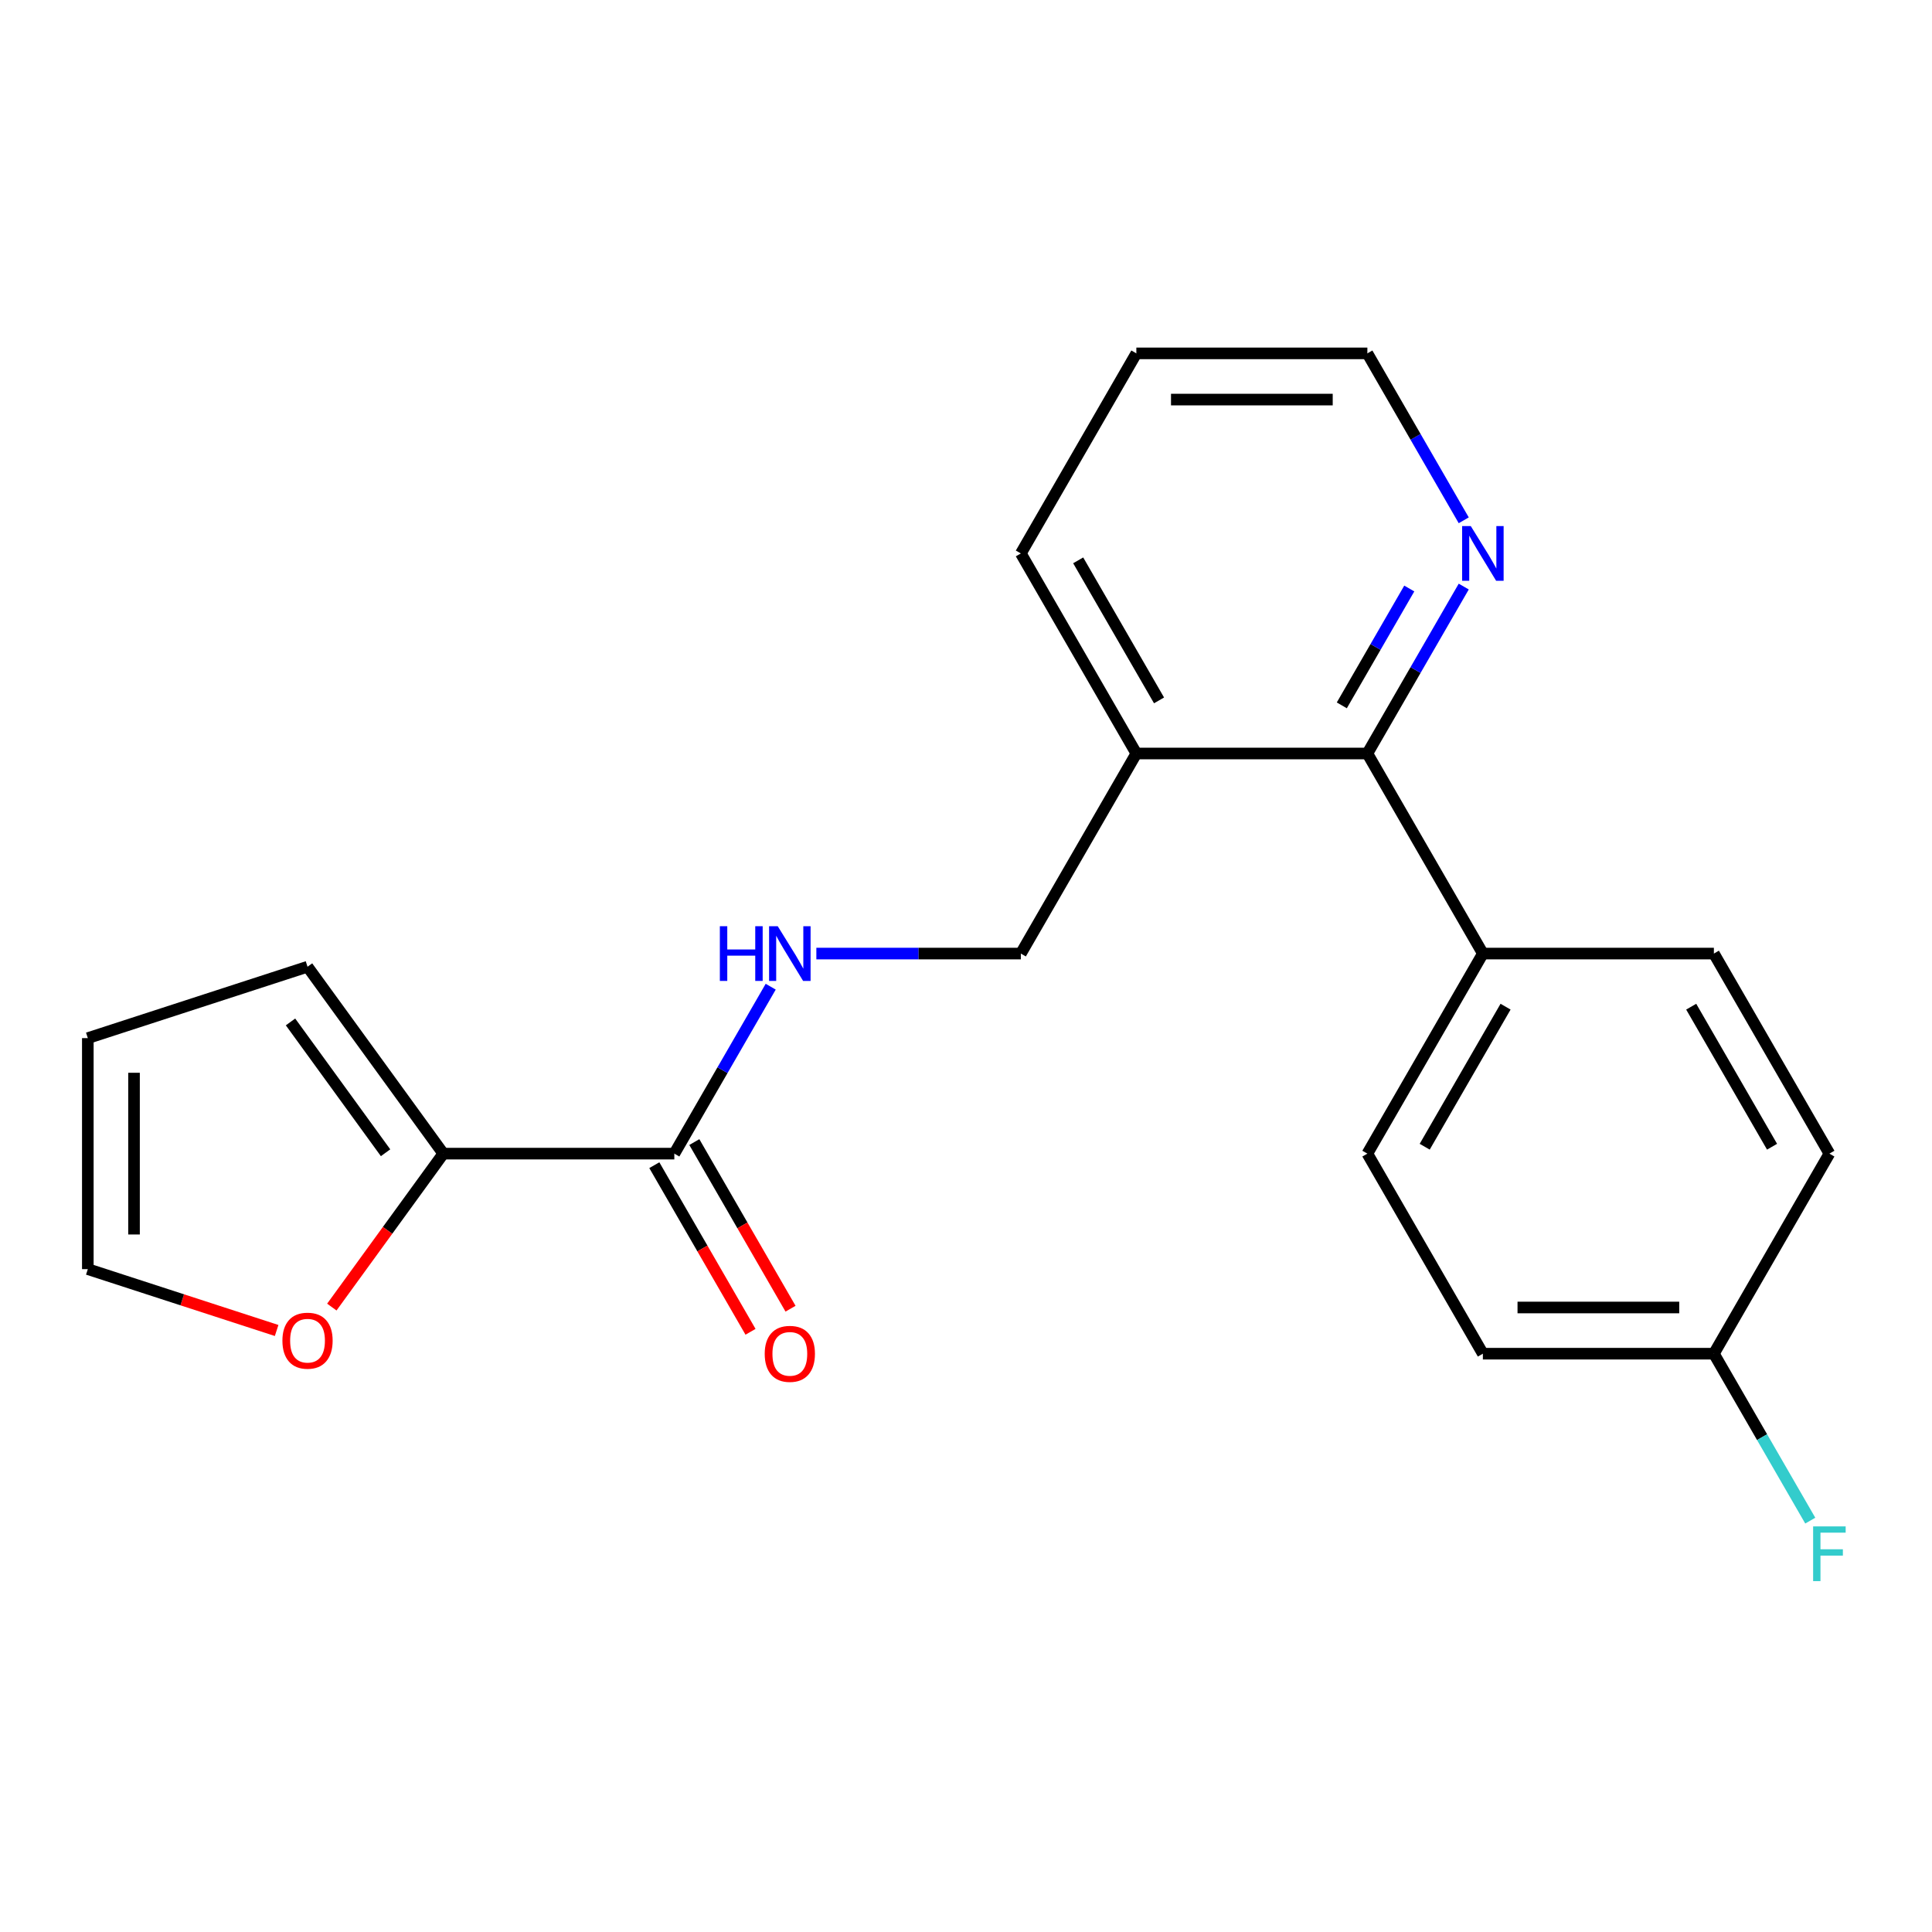 <?xml version='1.0' encoding='iso-8859-1'?>
<svg version='1.1' baseProfile='full'
              xmlns='http://www.w3.org/2000/svg'
                      xmlns:rdkit='http://www.rdkit.org/xml'
                      xmlns:xlink='http://www.w3.org/1999/xlink'
                  xml:space='preserve'
width='1000px' height='1000px' viewBox='0 0 1000 1000'>
<!-- END OF HEADER -->
<rect style='opacity:1.0;fill:#FFFFFF;stroke:none' width='1000' height='1000' x='0' y='0'> </rect>
<path class='bond-0' d='M 349.03,597.117 L 229.457,597.117' style='fill:none;fill-rule:evenodd;stroke:#000000;stroke-width:6px;stroke-linecap:butt;stroke-linejoin:miter;stroke-opacity:1' />
<path class='bond-2' d='M 349.03,597.117 L 373.972,553.915' style='fill:none;fill-rule:evenodd;stroke:#000000;stroke-width:6px;stroke-linecap:butt;stroke-linejoin:miter;stroke-opacity:1' />
<path class='bond-2' d='M 373.972,553.915 L 398.915,510.713' style='fill:none;fill-rule:evenodd;stroke:#0000FF;stroke-width:6px;stroke-linecap:butt;stroke-linejoin:miter;stroke-opacity:1' />
<path class='bond-9' d='M 338.675,603.095 L 363.571,646.217' style='fill:none;fill-rule:evenodd;stroke:#000000;stroke-width:6px;stroke-linecap:butt;stroke-linejoin:miter;stroke-opacity:1' />
<path class='bond-9' d='M 363.571,646.217 L 388.467,689.339' style='fill:none;fill-rule:evenodd;stroke:#FF0000;stroke-width:6px;stroke-linecap:butt;stroke-linejoin:miter;stroke-opacity:1' />
<path class='bond-9' d='M 359.385,591.138 L 384.281,634.26' style='fill:none;fill-rule:evenodd;stroke:#000000;stroke-width:6px;stroke-linecap:butt;stroke-linejoin:miter;stroke-opacity:1' />
<path class='bond-9' d='M 384.281,634.26 L 409.178,677.382' style='fill:none;fill-rule:evenodd;stroke:#FF0000;stroke-width:6px;stroke-linecap:butt;stroke-linejoin:miter;stroke-opacity:1' />
<path class='bond-4' d='M 229.457,597.117 L 200.604,636.83' style='fill:none;fill-rule:evenodd;stroke:#000000;stroke-width:6px;stroke-linecap:butt;stroke-linejoin:miter;stroke-opacity:1' />
<path class='bond-4' d='M 200.604,636.83 L 171.751,676.544' style='fill:none;fill-rule:evenodd;stroke:#FF0000;stroke-width:6px;stroke-linecap:butt;stroke-linejoin:miter;stroke-opacity:1' />
<path class='bond-8' d='M 229.457,597.117 L 159.175,500.381' style='fill:none;fill-rule:evenodd;stroke:#000000;stroke-width:6px;stroke-linecap:butt;stroke-linejoin:miter;stroke-opacity:1' />
<path class='bond-8' d='M 199.568,596.663 L 150.37,528.948' style='fill:none;fill-rule:evenodd;stroke:#000000;stroke-width:6px;stroke-linecap:butt;stroke-linejoin:miter;stroke-opacity:1' />
<path class='bond-1' d='M 707.747,390.011 L 588.174,390.011' style='fill:none;fill-rule:evenodd;stroke:#000000;stroke-width:6px;stroke-linecap:butt;stroke-linejoin:miter;stroke-opacity:1' />
<path class='bond-5' d='M 707.747,390.011 L 732.689,346.81' style='fill:none;fill-rule:evenodd;stroke:#000000;stroke-width:6px;stroke-linecap:butt;stroke-linejoin:miter;stroke-opacity:1' />
<path class='bond-5' d='M 732.689,346.81 L 757.632,303.608' style='fill:none;fill-rule:evenodd;stroke:#0000FF;stroke-width:6px;stroke-linecap:butt;stroke-linejoin:miter;stroke-opacity:1' />
<path class='bond-5' d='M 694.519,365.094 L 711.979,334.852' style='fill:none;fill-rule:evenodd;stroke:#000000;stroke-width:6px;stroke-linecap:butt;stroke-linejoin:miter;stroke-opacity:1' />
<path class='bond-5' d='M 711.979,334.852 L 729.439,304.611' style='fill:none;fill-rule:evenodd;stroke:#0000FF;stroke-width:6px;stroke-linecap:butt;stroke-linejoin:miter;stroke-opacity:1' />
<path class='bond-6' d='M 707.747,390.011 L 767.533,493.564' style='fill:none;fill-rule:evenodd;stroke:#000000;stroke-width:6px;stroke-linecap:butt;stroke-linejoin:miter;stroke-opacity:1' />
<path class='bond-7' d='M 422.545,493.564 L 475.467,493.564' style='fill:none;fill-rule:evenodd;stroke:#0000FF;stroke-width:6px;stroke-linecap:butt;stroke-linejoin:miter;stroke-opacity:1' />
<path class='bond-7' d='M 475.467,493.564 L 528.388,493.564' style='fill:none;fill-rule:evenodd;stroke:#000000;stroke-width:6px;stroke-linecap:butt;stroke-linejoin:miter;stroke-opacity:1' />
<path class='bond-3' d='M 588.174,390.011 L 528.388,493.564' style='fill:none;fill-rule:evenodd;stroke:#000000;stroke-width:6px;stroke-linecap:butt;stroke-linejoin:miter;stroke-opacity:1' />
<path class='bond-18' d='M 588.174,390.011 L 528.388,286.459' style='fill:none;fill-rule:evenodd;stroke:#000000;stroke-width:6px;stroke-linecap:butt;stroke-linejoin:miter;stroke-opacity:1' />
<path class='bond-18' d='M 599.917,362.521 L 558.067,290.034' style='fill:none;fill-rule:evenodd;stroke:#000000;stroke-width:6px;stroke-linecap:butt;stroke-linejoin:miter;stroke-opacity:1' />
<path class='bond-10' d='M 143.185,688.658 L 94.32,672.78' style='fill:none;fill-rule:evenodd;stroke:#FF0000;stroke-width:6px;stroke-linecap:butt;stroke-linejoin:miter;stroke-opacity:1' />
<path class='bond-10' d='M 94.32,672.78 L 45.455,656.903' style='fill:none;fill-rule:evenodd;stroke:#000000;stroke-width:6px;stroke-linecap:butt;stroke-linejoin:miter;stroke-opacity:1' />
<path class='bond-22' d='M 757.632,269.309 L 732.689,226.108' style='fill:none;fill-rule:evenodd;stroke:#0000FF;stroke-width:6px;stroke-linecap:butt;stroke-linejoin:miter;stroke-opacity:1' />
<path class='bond-22' d='M 732.689,226.108 L 707.747,182.906' style='fill:none;fill-rule:evenodd;stroke:#000000;stroke-width:6px;stroke-linecap:butt;stroke-linejoin:miter;stroke-opacity:1' />
<path class='bond-12' d='M 767.533,493.564 L 707.747,597.117' style='fill:none;fill-rule:evenodd;stroke:#000000;stroke-width:6px;stroke-linecap:butt;stroke-linejoin:miter;stroke-opacity:1' />
<path class='bond-12' d='M 779.276,521.054 L 737.425,593.541' style='fill:none;fill-rule:evenodd;stroke:#000000;stroke-width:6px;stroke-linecap:butt;stroke-linejoin:miter;stroke-opacity:1' />
<path class='bond-13' d='M 767.533,493.564 L 887.105,493.564' style='fill:none;fill-rule:evenodd;stroke:#000000;stroke-width:6px;stroke-linecap:butt;stroke-linejoin:miter;stroke-opacity:1' />
<path class='bond-11' d='M 159.175,500.381 L 45.455,537.331' style='fill:none;fill-rule:evenodd;stroke:#000000;stroke-width:6px;stroke-linecap:butt;stroke-linejoin:miter;stroke-opacity:1' />
<path class='bond-21' d='M 45.455,656.903 L 45.455,537.331' style='fill:none;fill-rule:evenodd;stroke:#000000;stroke-width:6px;stroke-linecap:butt;stroke-linejoin:miter;stroke-opacity:1' />
<path class='bond-21' d='M 69.369,638.967 L 69.369,555.266' style='fill:none;fill-rule:evenodd;stroke:#000000;stroke-width:6px;stroke-linecap:butt;stroke-linejoin:miter;stroke-opacity:1' />
<path class='bond-16' d='M 707.747,597.117 L 767.533,700.669' style='fill:none;fill-rule:evenodd;stroke:#000000;stroke-width:6px;stroke-linecap:butt;stroke-linejoin:miter;stroke-opacity:1' />
<path class='bond-15' d='M 887.105,493.564 L 946.891,597.117' style='fill:none;fill-rule:evenodd;stroke:#000000;stroke-width:6px;stroke-linecap:butt;stroke-linejoin:miter;stroke-opacity:1' />
<path class='bond-15' d='M 875.363,521.054 L 917.213,593.541' style='fill:none;fill-rule:evenodd;stroke:#000000;stroke-width:6px;stroke-linecap:butt;stroke-linejoin:miter;stroke-opacity:1' />
<path class='bond-14' d='M 887.105,700.669 L 946.891,597.117' style='fill:none;fill-rule:evenodd;stroke:#000000;stroke-width:6px;stroke-linecap:butt;stroke-linejoin:miter;stroke-opacity:1' />
<path class='bond-17' d='M 887.105,700.669 L 912.048,743.871' style='fill:none;fill-rule:evenodd;stroke:#000000;stroke-width:6px;stroke-linecap:butt;stroke-linejoin:miter;stroke-opacity:1' />
<path class='bond-17' d='M 912.048,743.871 L 936.99,787.073' style='fill:none;fill-rule:evenodd;stroke:#33CCCC;stroke-width:6px;stroke-linecap:butt;stroke-linejoin:miter;stroke-opacity:1' />
<path class='bond-23' d='M 887.105,700.669 L 767.533,700.669' style='fill:none;fill-rule:evenodd;stroke:#000000;stroke-width:6px;stroke-linecap:butt;stroke-linejoin:miter;stroke-opacity:1' />
<path class='bond-23' d='M 869.169,676.755 L 785.469,676.755' style='fill:none;fill-rule:evenodd;stroke:#000000;stroke-width:6px;stroke-linecap:butt;stroke-linejoin:miter;stroke-opacity:1' />
<path class='bond-20' d='M 528.388,286.459 L 588.174,182.906' style='fill:none;fill-rule:evenodd;stroke:#000000;stroke-width:6px;stroke-linecap:butt;stroke-linejoin:miter;stroke-opacity:1' />
<path class='bond-19' d='M 707.747,182.906 L 588.174,182.906' style='fill:none;fill-rule:evenodd;stroke:#000000;stroke-width:6px;stroke-linecap:butt;stroke-linejoin:miter;stroke-opacity:1' />
<path class='bond-19' d='M 689.811,206.821 L 606.11,206.821' style='fill:none;fill-rule:evenodd;stroke:#000000;stroke-width:6px;stroke-linecap:butt;stroke-linejoin:miter;stroke-opacity:1' />
<path  class='atom-3' d='M 372.596 479.404
L 376.436 479.404
L 376.436 491.444
L 390.916 491.444
L 390.916 479.404
L 394.756 479.404
L 394.756 507.724
L 390.916 507.724
L 390.916 494.644
L 376.436 494.644
L 376.436 507.724
L 372.596 507.724
L 372.596 479.404
' fill='#0000FF'/>
<path  class='atom-3' d='M 402.556 479.404
L 411.836 494.404
Q 412.756 495.884, 414.236 498.564
Q 415.716 501.244, 415.796 501.404
L 415.796 479.404
L 419.556 479.404
L 419.556 507.724
L 415.676 507.724
L 405.716 491.324
Q 404.556 489.404, 403.316 487.204
Q 402.116 485.004, 401.756 484.324
L 401.756 507.724
L 398.076 507.724
L 398.076 479.404
L 402.556 479.404
' fill='#0000FF'/>
<path  class='atom-5' d='M 146.175 693.933
Q 146.175 687.133, 149.535 683.333
Q 152.895 679.533, 159.175 679.533
Q 165.455 679.533, 168.815 683.333
Q 172.175 687.133, 172.175 693.933
Q 172.175 700.813, 168.775 704.733
Q 165.375 708.613, 159.175 708.613
Q 152.935 708.613, 149.535 704.733
Q 146.175 700.853, 146.175 693.933
M 159.175 705.413
Q 163.495 705.413, 165.815 702.533
Q 168.175 699.613, 168.175 693.933
Q 168.175 688.373, 165.815 685.573
Q 163.495 682.733, 159.175 682.733
Q 154.855 682.733, 152.495 685.533
Q 150.175 688.333, 150.175 693.933
Q 150.175 699.653, 152.495 702.533
Q 154.855 705.413, 159.175 705.413
' fill='#FF0000'/>
<path  class='atom-6' d='M 761.273 272.299
L 770.553 287.299
Q 771.473 288.779, 772.953 291.459
Q 774.433 294.139, 774.513 294.299
L 774.513 272.299
L 778.273 272.299
L 778.273 300.619
L 774.393 300.619
L 764.433 284.219
Q 763.273 282.299, 762.033 280.099
Q 760.833 277.899, 760.473 277.219
L 760.473 300.619
L 756.793 300.619
L 756.793 272.299
L 761.273 272.299
' fill='#0000FF'/>
<path  class='atom-10' d='M 395.816 700.749
Q 395.816 693.949, 399.176 690.149
Q 402.536 686.349, 408.816 686.349
Q 415.096 686.349, 418.456 690.149
Q 421.816 693.949, 421.816 700.749
Q 421.816 707.629, 418.416 711.549
Q 415.016 715.429, 408.816 715.429
Q 402.576 715.429, 399.176 711.549
Q 395.816 707.669, 395.816 700.749
M 408.816 712.229
Q 413.136 712.229, 415.456 709.349
Q 417.816 706.429, 417.816 700.749
Q 417.816 695.189, 415.456 692.389
Q 413.136 689.549, 408.816 689.549
Q 404.496 689.549, 402.136 692.349
Q 399.816 695.149, 399.816 700.749
Q 399.816 706.469, 402.136 709.349
Q 404.496 712.229, 408.816 712.229
' fill='#FF0000'/>
<path  class='atom-18' d='M 938.471 790.062
L 955.311 790.062
L 955.311 793.302
L 942.271 793.302
L 942.271 801.902
L 953.871 801.902
L 953.871 805.182
L 942.271 805.182
L 942.271 818.382
L 938.471 818.382
L 938.471 790.062
' fill='#33CCCC'/>
</svg>
